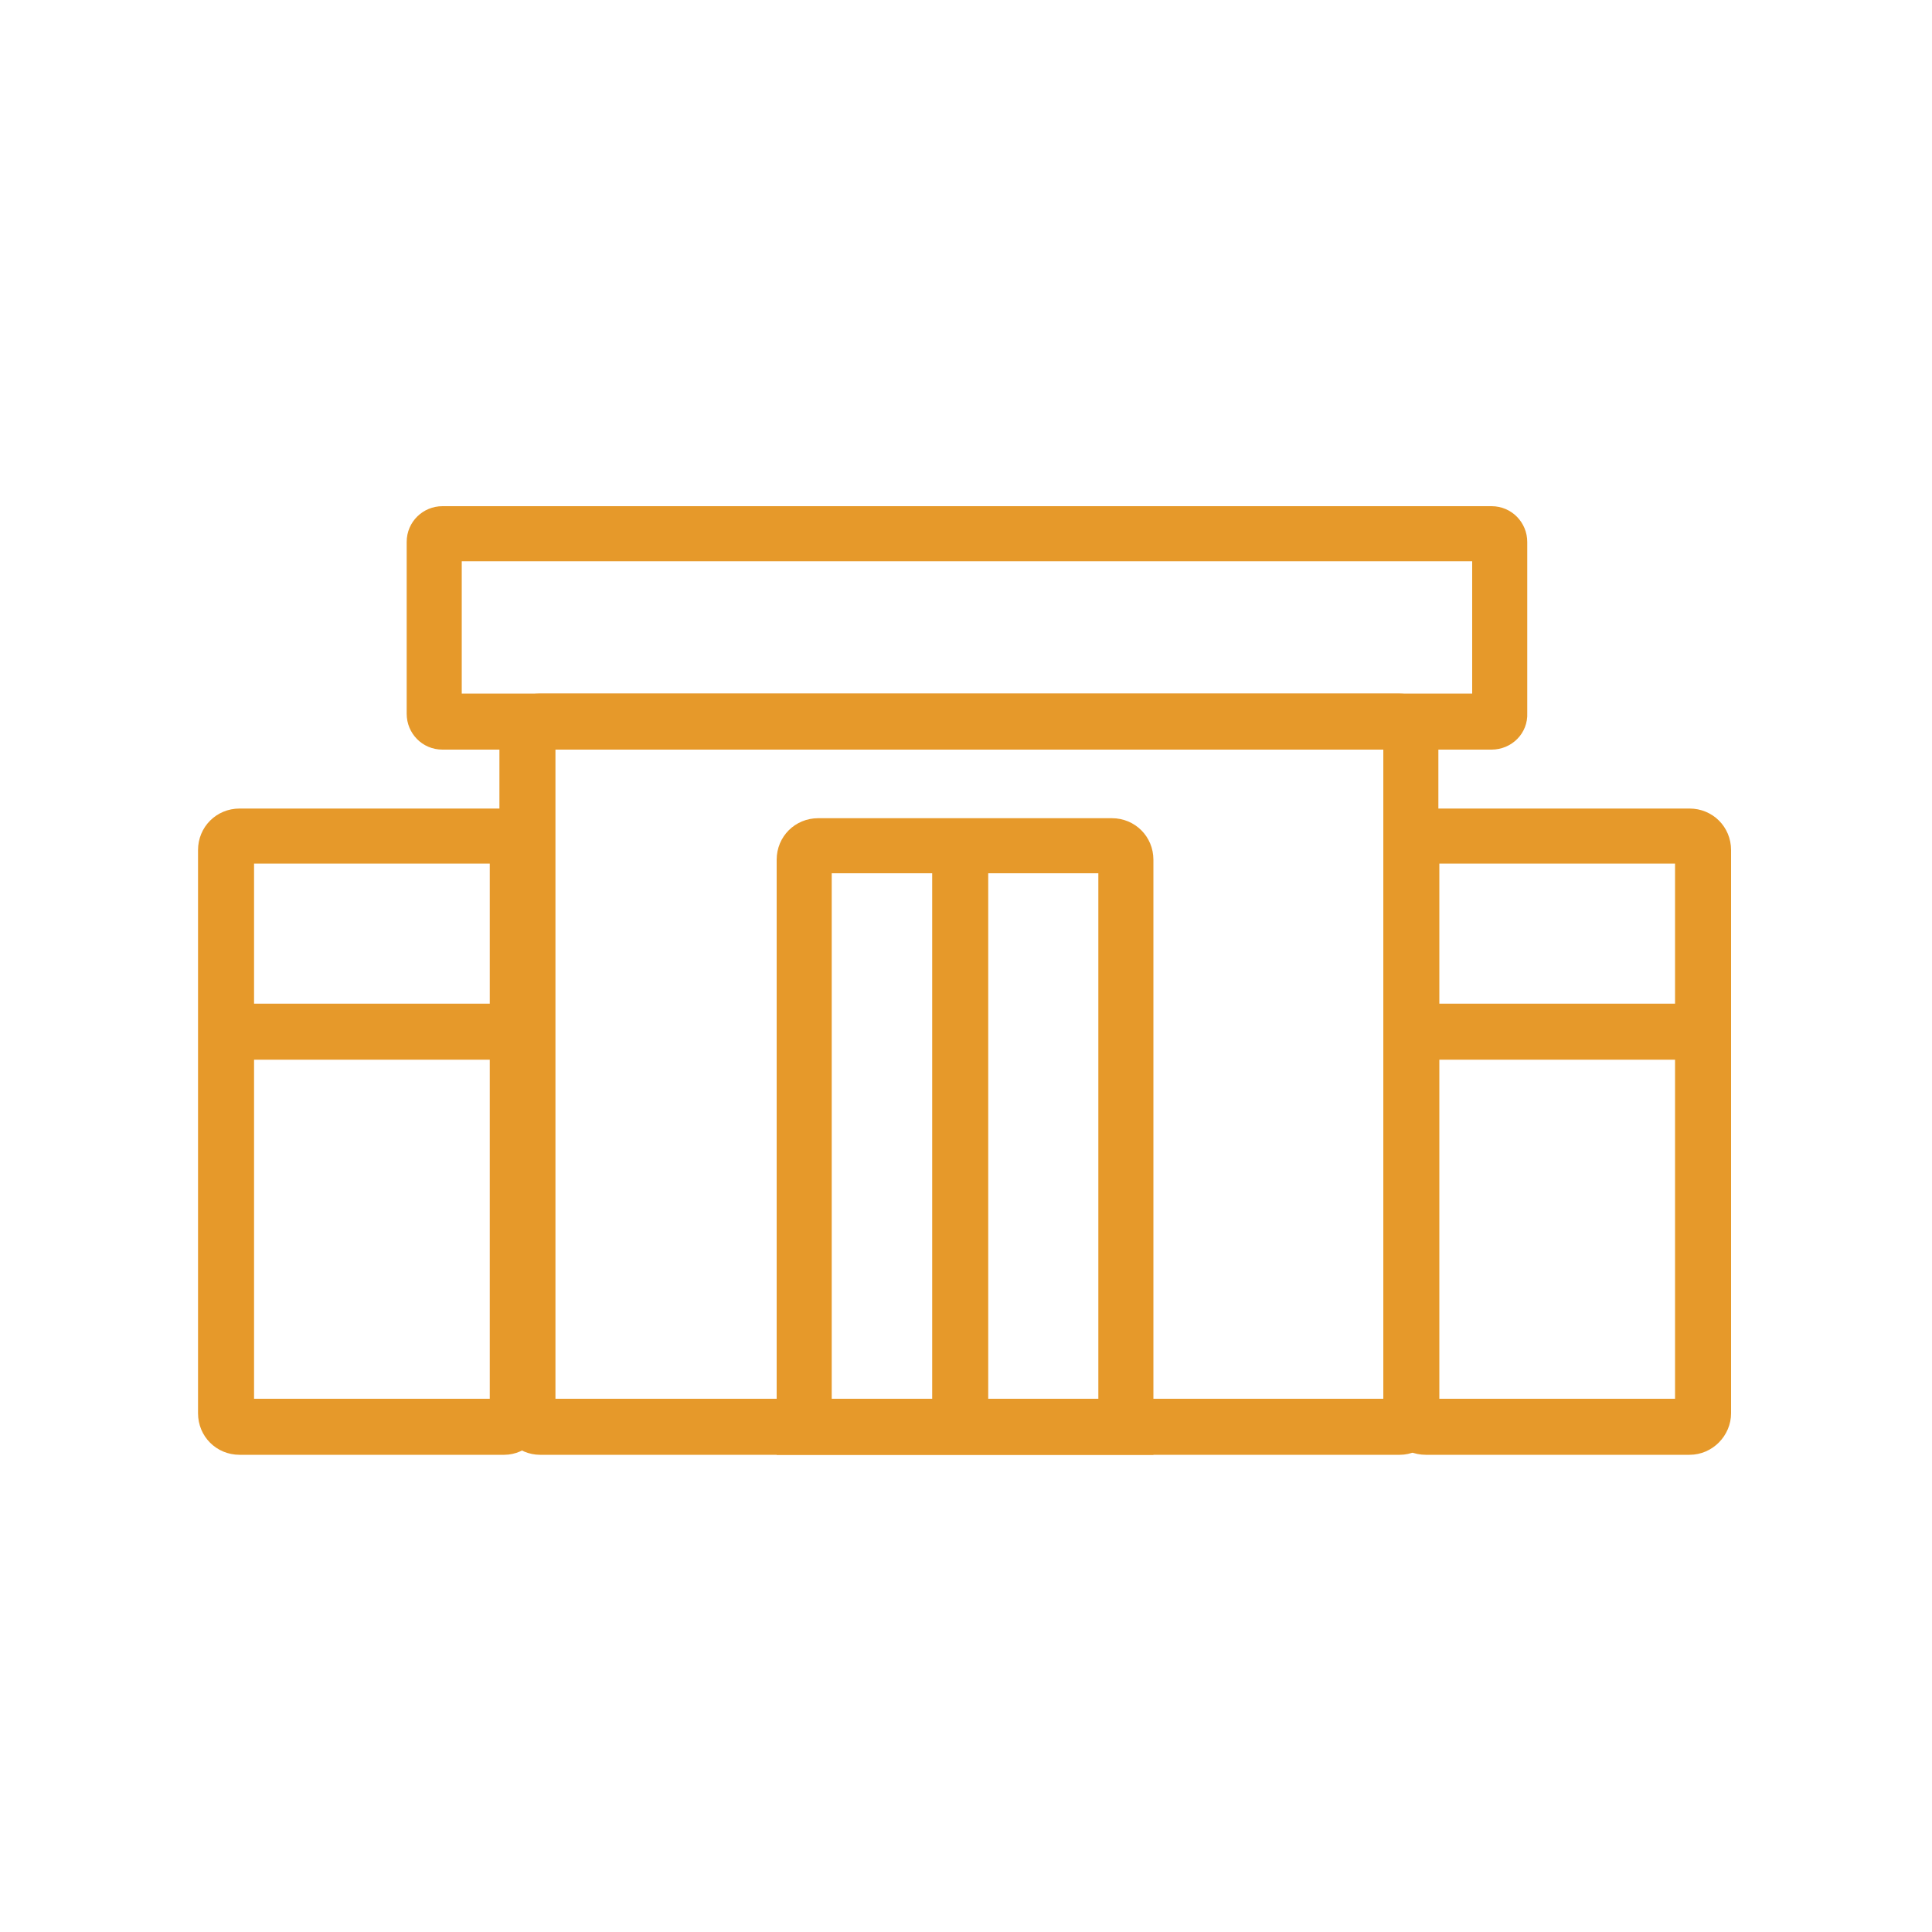 <?xml version="1.0" encoding="utf-8"?>
<!-- Generator: Adobe Illustrator 19.0.0, SVG Export Plug-In . SVG Version: 6.00 Build 0)  -->
<svg version="1.1" id="Layer_1" xmlns="http://www.w3.org/2000/svg" xmlns:xlink="http://www.w3.org/1999/xlink" x="0px" y="0px"
	 viewBox="0 0 200 200" style="enable-background:new 0 0 200 200;" xml:space="preserve">
<style type="text/css">
	.st0{fill:#E6992A;}
</style>
<g id="XMLID_831_">
	<g id="XMLID_836_">
		<path id="XMLID_17_" class="st0" d="M144.9,150.6H55.9c-2.3,0-4.2-1.9-4.2-4.1V76c0-2.3,1.9-4.2,4.2-4.2h88.9
			c2.3,0,4.1,1.9,4.1,4.2v70.4C149,148.7,147.2,150.6,144.9,150.6z M57.5,144.8h85.7V77.6H57.5V144.8z"/>
		<path id="XMLID_14_" class="st0" d="M154.4,77.6H45.8c-2.1,0-3.7-1.7-3.7-3.7V56.1c0-2.1,1.7-3.7,3.7-3.7h108.6
			c2.1,0,3.7,1.7,3.7,3.7v17.7C158.2,75.9,156.5,77.6,154.4,77.6z M47.8,71.8h104.6V58.1H47.8V71.8z"/>
		<path id="XMLID_11_" class="st0" d="M119.5,150.6H80.4V89c0-2.4,1.9-4.3,4.3-4.3h30.4c2.4,0,4.3,1.9,4.3,4.3V150.6z M86.1,144.8
			h27.6V90.4H86.1V144.8z"/>
		<rect id="XMLID_10_" x="96.5" y="87.5" class="st0" width="5.8" height="60.2"/>
		<path id="XMLID_7_" class="st0" d="M174.9,150.6h-27.3c-2.4,0-4.3-1.9-4.3-4.3V88c0-2.4,1.9-4.3,4.3-4.3h27.3
			c2.4,0,4.3,1.9,4.3,4.3v58.3C179.2,148.6,177.3,150.6,174.9,150.6z M149,144.8h24.4V89.4H149V144.8z"/>
		<path id="XMLID_4_" class="st0" d="M52.2,150.6H24.8c-2.4,0-4.3-1.9-4.3-4.3V88c0-2.4,1.9-4.3,4.3-4.3h27.3c2.4,0,4.3,1.9,4.3,4.3
			v58.3C56.5,148.6,54.5,150.6,52.2,150.6z M26.3,144.8h24.4V89.4H26.3V144.8z"/>
	</g>
	<rect id="XMLID_3_" x="23.4" y="103.9" class="st0" width="30.2" height="5.8"/>
	<rect id="XMLID_2_" x="146.6" y="103.9" class="st0" width="30.2" height="5.8"/>
</g>
</svg>
